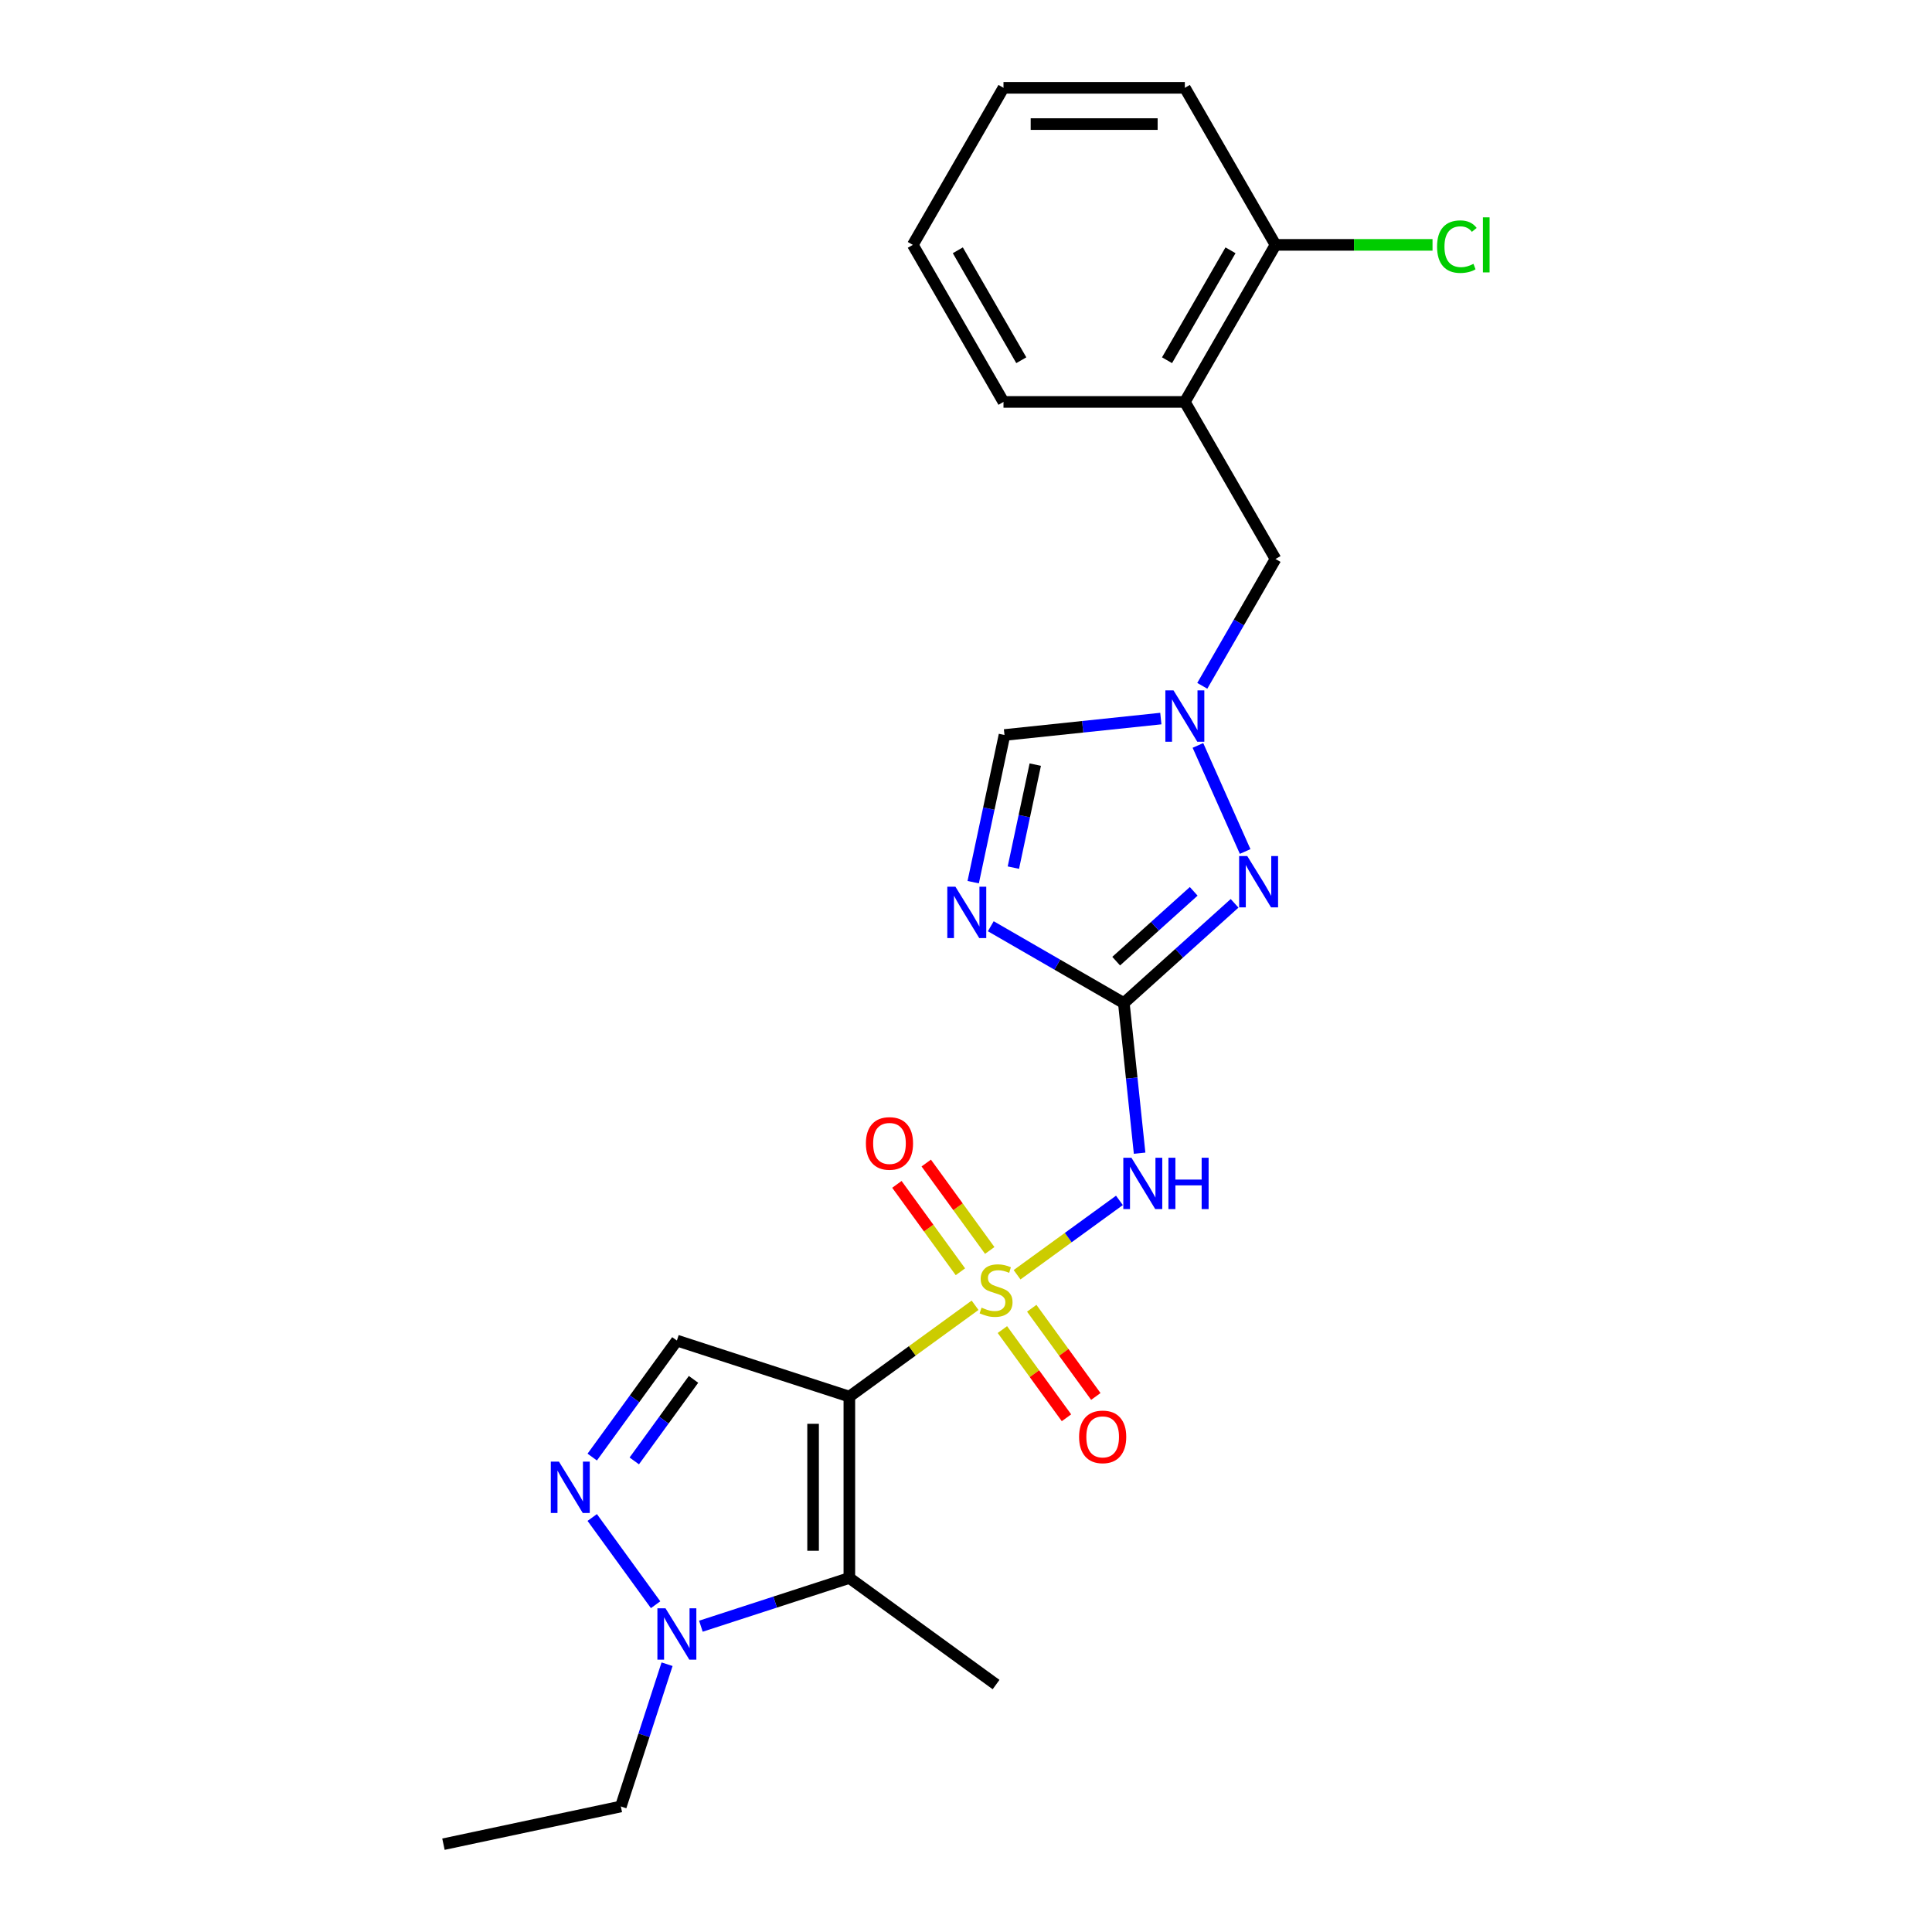 <?xml version='1.0' encoding='iso-8859-1'?>
<svg version='1.1' baseProfile='full'
              xmlns='http://www.w3.org/2000/svg'
                      xmlns:rdkit='http://www.rdkit.org/xml'
                      xmlns:xlink='http://www.w3.org/1999/xlink'
                  xml:space='preserve'
width='1000px' height='1000px' viewBox='0 0 1000 1000'>
<!-- END OF HEADER -->
<rect style='opacity:1.0;fill:#FFFFFF;stroke:none' width='1000' height='1000' x='0' y='0'> </rect>
<path class='bond-0' d='M 504.695,675.606 L 472.159,699.244' style='fill:none;fill-rule:evenodd;stroke:#CCCC00;stroke-width:6px;stroke-linecap:butt;stroke-linejoin:miter;stroke-opacity:1' />
<path class='bond-0' d='M 472.159,699.244 L 439.624,722.882' style='fill:none;fill-rule:evenodd;stroke:#000000;stroke-width:6px;stroke-linecap:butt;stroke-linejoin:miter;stroke-opacity:1' />
<path class='bond-2' d='M 526.434,659.811 L 552.923,640.566' style='fill:none;fill-rule:evenodd;stroke:#CCCC00;stroke-width:6px;stroke-linecap:butt;stroke-linejoin:miter;stroke-opacity:1' />
<path class='bond-2' d='M 552.923,640.566 L 579.413,621.32' style='fill:none;fill-rule:evenodd;stroke:#0000FF;stroke-width:6px;stroke-linecap:butt;stroke-linejoin:miter;stroke-opacity:1' />
<path class='bond-12' d='M 512.289,647.23 L 495.854,624.61' style='fill:none;fill-rule:evenodd;stroke:#CCCC00;stroke-width:6px;stroke-linecap:butt;stroke-linejoin:miter;stroke-opacity:1' />
<path class='bond-12' d='M 495.854,624.61 L 479.42,601.99' style='fill:none;fill-rule:evenodd;stroke:#FF0000;stroke-width:6px;stroke-linecap:butt;stroke-linejoin:miter;stroke-opacity:1' />
<path class='bond-12' d='M 497.101,658.265 L 480.666,635.645' style='fill:none;fill-rule:evenodd;stroke:#CCCC00;stroke-width:6px;stroke-linecap:butt;stroke-linejoin:miter;stroke-opacity:1' />
<path class='bond-12' d='M 480.666,635.645 L 464.232,613.025' style='fill:none;fill-rule:evenodd;stroke:#FF0000;stroke-width:6px;stroke-linecap:butt;stroke-linejoin:miter;stroke-opacity:1' />
<path class='bond-13' d='M 518.84,688.187 L 535.425,711.014' style='fill:none;fill-rule:evenodd;stroke:#CCCC00;stroke-width:6px;stroke-linecap:butt;stroke-linejoin:miter;stroke-opacity:1' />
<path class='bond-13' d='M 535.425,711.014 L 552.009,733.84' style='fill:none;fill-rule:evenodd;stroke:#FF0000;stroke-width:6px;stroke-linecap:butt;stroke-linejoin:miter;stroke-opacity:1' />
<path class='bond-13' d='M 534.028,677.152 L 550.613,699.979' style='fill:none;fill-rule:evenodd;stroke:#CCCC00;stroke-width:6px;stroke-linecap:butt;stroke-linejoin:miter;stroke-opacity:1' />
<path class='bond-13' d='M 550.613,699.979 L 567.197,722.805' style='fill:none;fill-rule:evenodd;stroke:#FF0000;stroke-width:6px;stroke-linecap:butt;stroke-linejoin:miter;stroke-opacity:1' />
<path class='bond-3' d='M 439.624,722.882 L 439.624,816.75' style='fill:none;fill-rule:evenodd;stroke:#000000;stroke-width:6px;stroke-linecap:butt;stroke-linejoin:miter;stroke-opacity:1' />
<path class='bond-3' d='M 420.851,736.963 L 420.851,802.67' style='fill:none;fill-rule:evenodd;stroke:#000000;stroke-width:6px;stroke-linecap:butt;stroke-linejoin:miter;stroke-opacity:1' />
<path class='bond-5' d='M 439.624,722.882 L 350.351,693.876' style='fill:none;fill-rule:evenodd;stroke:#000000;stroke-width:6px;stroke-linecap:butt;stroke-linejoin:miter;stroke-opacity:1' />
<path class='bond-1' d='M 581.693,519.182 L 585.777,558.039' style='fill:none;fill-rule:evenodd;stroke:#000000;stroke-width:6px;stroke-linecap:butt;stroke-linejoin:miter;stroke-opacity:1' />
<path class='bond-1' d='M 585.777,558.039 L 589.861,596.897' style='fill:none;fill-rule:evenodd;stroke:#0000FF;stroke-width:6px;stroke-linecap:butt;stroke-linejoin:miter;stroke-opacity:1' />
<path class='bond-4' d='M 581.693,519.182 L 547.261,499.303' style='fill:none;fill-rule:evenodd;stroke:#000000;stroke-width:6px;stroke-linecap:butt;stroke-linejoin:miter;stroke-opacity:1' />
<path class='bond-4' d='M 547.261,499.303 L 512.829,479.423' style='fill:none;fill-rule:evenodd;stroke:#0000FF;stroke-width:6px;stroke-linecap:butt;stroke-linejoin:miter;stroke-opacity:1' />
<path class='bond-7' d='M 581.693,519.182 L 610.357,493.372' style='fill:none;fill-rule:evenodd;stroke:#000000;stroke-width:6px;stroke-linecap:butt;stroke-linejoin:miter;stroke-opacity:1' />
<path class='bond-7' d='M 610.357,493.372 L 639.022,467.563' style='fill:none;fill-rule:evenodd;stroke:#0000FF;stroke-width:6px;stroke-linecap:butt;stroke-linejoin:miter;stroke-opacity:1' />
<path class='bond-7' d='M 577.73,497.488 L 597.795,479.421' style='fill:none;fill-rule:evenodd;stroke:#000000;stroke-width:6px;stroke-linecap:butt;stroke-linejoin:miter;stroke-opacity:1' />
<path class='bond-7' d='M 597.795,479.421 L 617.861,461.354' style='fill:none;fill-rule:evenodd;stroke:#0000FF;stroke-width:6px;stroke-linecap:butt;stroke-linejoin:miter;stroke-opacity:1' />
<path class='bond-8' d='M 439.624,816.75 L 401.202,829.234' style='fill:none;fill-rule:evenodd;stroke:#000000;stroke-width:6px;stroke-linecap:butt;stroke-linejoin:miter;stroke-opacity:1' />
<path class='bond-8' d='M 401.202,829.234 L 362.779,841.718' style='fill:none;fill-rule:evenodd;stroke:#0000FF;stroke-width:6px;stroke-linecap:butt;stroke-linejoin:miter;stroke-opacity:1' />
<path class='bond-16' d='M 439.624,816.75 L 515.564,871.923' style='fill:none;fill-rule:evenodd;stroke:#000000;stroke-width:6px;stroke-linecap:butt;stroke-linejoin:miter;stroke-opacity:1' />
<path class='bond-10' d='M 503.725,456.61 L 511.821,418.521' style='fill:none;fill-rule:evenodd;stroke:#0000FF;stroke-width:6px;stroke-linecap:butt;stroke-linejoin:miter;stroke-opacity:1' />
<path class='bond-10' d='M 511.821,418.521 L 519.918,380.432' style='fill:none;fill-rule:evenodd;stroke:#000000;stroke-width:6px;stroke-linecap:butt;stroke-linejoin:miter;stroke-opacity:1' />
<path class='bond-10' d='M 524.517,449.086 L 530.185,422.424' style='fill:none;fill-rule:evenodd;stroke:#0000FF;stroke-width:6px;stroke-linecap:butt;stroke-linejoin:miter;stroke-opacity:1' />
<path class='bond-10' d='M 530.185,422.424 L 535.852,395.762' style='fill:none;fill-rule:evenodd;stroke:#000000;stroke-width:6px;stroke-linecap:butt;stroke-linejoin:miter;stroke-opacity:1' />
<path class='bond-6' d='M 350.351,693.876 L 328.445,724.027' style='fill:none;fill-rule:evenodd;stroke:#000000;stroke-width:6px;stroke-linecap:butt;stroke-linejoin:miter;stroke-opacity:1' />
<path class='bond-6' d='M 328.445,724.027 L 306.539,754.178' style='fill:none;fill-rule:evenodd;stroke:#0000FF;stroke-width:6px;stroke-linecap:butt;stroke-linejoin:miter;stroke-opacity:1' />
<path class='bond-6' d='M 358.967,713.956 L 343.633,735.062' style='fill:none;fill-rule:evenodd;stroke:#000000;stroke-width:6px;stroke-linecap:butt;stroke-linejoin:miter;stroke-opacity:1' />
<path class='bond-6' d='M 343.633,735.062 L 328.299,756.167' style='fill:none;fill-rule:evenodd;stroke:#0000FF;stroke-width:6px;stroke-linecap:butt;stroke-linejoin:miter;stroke-opacity:1' />
<path class='bond-24' d='M 306.539,785.454 L 339.34,830.601' style='fill:none;fill-rule:evenodd;stroke:#0000FF;stroke-width:6px;stroke-linecap:butt;stroke-linejoin:miter;stroke-opacity:1' />
<path class='bond-9' d='M 644.487,440.734 L 620.043,385.831' style='fill:none;fill-rule:evenodd;stroke:#0000FF;stroke-width:6px;stroke-linecap:butt;stroke-linejoin:miter;stroke-opacity:1' />
<path class='bond-18' d='M 345.27,861.395 L 333.307,898.212' style='fill:none;fill-rule:evenodd;stroke:#0000FF;stroke-width:6px;stroke-linecap:butt;stroke-linejoin:miter;stroke-opacity:1' />
<path class='bond-18' d='M 333.307,898.212 L 321.345,935.029' style='fill:none;fill-rule:evenodd;stroke:#000000;stroke-width:6px;stroke-linecap:butt;stroke-linejoin:miter;stroke-opacity:1' />
<path class='bond-14' d='M 622.299,354.982 L 641.252,322.155' style='fill:none;fill-rule:evenodd;stroke:#0000FF;stroke-width:6px;stroke-linecap:butt;stroke-linejoin:miter;stroke-opacity:1' />
<path class='bond-14' d='M 641.252,322.155 L 660.204,289.329' style='fill:none;fill-rule:evenodd;stroke:#000000;stroke-width:6px;stroke-linecap:butt;stroke-linejoin:miter;stroke-opacity:1' />
<path class='bond-25' d='M 600.843,371.927 L 560.38,376.179' style='fill:none;fill-rule:evenodd;stroke:#0000FF;stroke-width:6px;stroke-linecap:butt;stroke-linejoin:miter;stroke-opacity:1' />
<path class='bond-25' d='M 560.38,376.179 L 519.918,380.432' style='fill:none;fill-rule:evenodd;stroke:#000000;stroke-width:6px;stroke-linecap:butt;stroke-linejoin:miter;stroke-opacity:1' />
<path class='bond-11' d='M 613.271,208.037 L 660.204,289.329' style='fill:none;fill-rule:evenodd;stroke:#000000;stroke-width:6px;stroke-linecap:butt;stroke-linejoin:miter;stroke-opacity:1' />
<path class='bond-15' d='M 613.271,208.037 L 660.204,126.746' style='fill:none;fill-rule:evenodd;stroke:#000000;stroke-width:6px;stroke-linecap:butt;stroke-linejoin:miter;stroke-opacity:1' />
<path class='bond-15' d='M 604.052,186.457 L 636.906,129.553' style='fill:none;fill-rule:evenodd;stroke:#000000;stroke-width:6px;stroke-linecap:butt;stroke-linejoin:miter;stroke-opacity:1' />
<path class='bond-19' d='M 613.271,208.037 L 519.403,208.037' style='fill:none;fill-rule:evenodd;stroke:#000000;stroke-width:6px;stroke-linecap:butt;stroke-linejoin:miter;stroke-opacity:1' />
<path class='bond-17' d='M 660.204,126.746 L 700.839,126.746' style='fill:none;fill-rule:evenodd;stroke:#000000;stroke-width:6px;stroke-linecap:butt;stroke-linejoin:miter;stroke-opacity:1' />
<path class='bond-17' d='M 700.839,126.746 L 741.474,126.746' style='fill:none;fill-rule:evenodd;stroke:#00CC00;stroke-width:6px;stroke-linecap:butt;stroke-linejoin:miter;stroke-opacity:1' />
<path class='bond-20' d='M 660.204,126.746 L 613.271,45.455' style='fill:none;fill-rule:evenodd;stroke:#000000;stroke-width:6px;stroke-linecap:butt;stroke-linejoin:miter;stroke-opacity:1' />
<path class='bond-21' d='M 321.345,935.029 L 229.529,954.545' style='fill:none;fill-rule:evenodd;stroke:#000000;stroke-width:6px;stroke-linecap:butt;stroke-linejoin:miter;stroke-opacity:1' />
<path class='bond-22' d='M 519.403,208.037 L 472.47,126.746' style='fill:none;fill-rule:evenodd;stroke:#000000;stroke-width:6px;stroke-linecap:butt;stroke-linejoin:miter;stroke-opacity:1' />
<path class='bond-22' d='M 528.622,186.457 L 495.768,129.553' style='fill:none;fill-rule:evenodd;stroke:#000000;stroke-width:6px;stroke-linecap:butt;stroke-linejoin:miter;stroke-opacity:1' />
<path class='bond-26' d='M 613.271,45.455 L 519.403,45.455' style='fill:none;fill-rule:evenodd;stroke:#000000;stroke-width:6px;stroke-linecap:butt;stroke-linejoin:miter;stroke-opacity:1' />
<path class='bond-26' d='M 599.19,64.228 L 533.483,64.228' style='fill:none;fill-rule:evenodd;stroke:#000000;stroke-width:6px;stroke-linecap:butt;stroke-linejoin:miter;stroke-opacity:1' />
<path class='bond-23' d='M 472.47,126.746 L 519.403,45.455' style='fill:none;fill-rule:evenodd;stroke:#000000;stroke-width:6px;stroke-linecap:butt;stroke-linejoin:miter;stroke-opacity:1' />
<path  class='atom-0' d='M 508.055 676.833
Q 508.355 676.945, 509.594 677.471
Q 510.834 677.996, 512.185 678.334
Q 513.574 678.635, 514.926 678.635
Q 517.442 678.635, 518.906 677.433
Q 520.37 676.194, 520.37 674.054
Q 520.37 672.59, 519.62 671.689
Q 518.906 670.787, 517.78 670.299
Q 516.653 669.811, 514.776 669.248
Q 512.411 668.535, 510.984 667.859
Q 509.594 667.183, 508.581 665.756
Q 507.604 664.329, 507.604 661.926
Q 507.604 658.585, 509.857 656.52
Q 512.148 654.455, 516.653 654.455
Q 519.732 654.455, 523.224 655.919
L 522.36 658.81
Q 519.169 657.496, 516.766 657.496
Q 514.175 657.496, 512.748 658.585
Q 511.322 659.636, 511.359 661.476
Q 511.359 662.903, 512.073 663.766
Q 512.824 664.63, 513.875 665.118
Q 514.964 665.606, 516.766 666.169
Q 519.169 666.92, 520.596 667.671
Q 522.023 668.422, 523.036 669.961
Q 524.088 671.463, 524.088 674.054
Q 524.088 677.734, 521.609 679.724
Q 519.169 681.676, 515.076 681.676
Q 512.711 681.676, 510.909 681.15
Q 509.144 680.662, 507.041 679.799
L 508.055 676.833
' fill='#CCCC00'/>
<path  class='atom-3' d='M 585.629 599.243
L 594.339 613.323
Q 595.203 614.713, 596.592 617.228
Q 597.981 619.744, 598.057 619.894
L 598.057 599.243
L 601.586 599.243
L 601.586 625.826
L 597.944 625.826
L 588.595 610.432
Q 587.506 608.63, 586.342 606.565
Q 585.216 604.5, 584.878 603.861
L 584.878 625.826
L 581.423 625.826
L 581.423 599.243
L 585.629 599.243
' fill='#0000FF'/>
<path  class='atom-3' d='M 604.777 599.243
L 608.382 599.243
L 608.382 610.545
L 621.974 610.545
L 621.974 599.243
L 625.578 599.243
L 625.578 625.826
L 621.974 625.826
L 621.974 613.549
L 608.382 613.549
L 608.382 625.826
L 604.777 625.826
L 604.777 599.243
' fill='#0000FF'/>
<path  class='atom-5' d='M 494.525 458.957
L 503.236 473.037
Q 504.1 474.426, 505.489 476.942
Q 506.878 479.457, 506.953 479.607
L 506.953 458.957
L 510.483 458.957
L 510.483 485.54
L 506.841 485.54
L 497.492 470.146
Q 496.403 468.343, 495.239 466.278
Q 494.112 464.213, 493.774 463.575
L 493.774 485.54
L 490.32 485.54
L 490.32 458.957
L 494.525 458.957
' fill='#0000FF'/>
<path  class='atom-7' d='M 289.301 756.524
L 298.012 770.605
Q 298.876 771.994, 300.265 774.509
Q 301.654 777.025, 301.729 777.175
L 301.729 756.524
L 305.259 756.524
L 305.259 783.108
L 301.617 783.108
L 292.267 767.713
Q 291.179 765.911, 290.015 763.846
Q 288.888 761.781, 288.55 761.143
L 288.55 783.108
L 285.096 783.108
L 285.096 756.524
L 289.301 756.524
' fill='#0000FF'/>
<path  class='atom-8' d='M 645.574 443.081
L 654.285 457.161
Q 655.148 458.55, 656.537 461.066
Q 657.927 463.581, 658.002 463.732
L 658.002 443.081
L 661.531 443.081
L 661.531 469.664
L 657.889 469.664
L 648.54 454.27
Q 647.451 452.467, 646.287 450.402
Q 645.161 448.337, 644.823 447.699
L 644.823 469.664
L 641.368 469.664
L 641.368 443.081
L 645.574 443.081
' fill='#0000FF'/>
<path  class='atom-9' d='M 344.475 832.465
L 353.186 846.545
Q 354.05 847.934, 355.439 850.45
Q 356.828 852.965, 356.903 853.115
L 356.903 832.465
L 360.432 832.465
L 360.432 859.048
L 356.79 859.048
L 347.441 843.654
Q 346.352 841.851, 345.188 839.786
Q 344.062 837.721, 343.724 837.083
L 343.724 859.048
L 340.27 859.048
L 340.27 832.465
L 344.475 832.465
' fill='#0000FF'/>
<path  class='atom-10' d='M 607.394 357.329
L 616.105 371.409
Q 616.969 372.798, 618.358 375.314
Q 619.747 377.829, 619.823 377.979
L 619.823 357.329
L 623.352 357.329
L 623.352 383.912
L 619.71 383.912
L 610.361 368.518
Q 609.272 366.715, 608.108 364.65
Q 606.981 362.585, 606.644 361.947
L 606.644 383.912
L 603.189 383.912
L 603.189 357.329
L 607.394 357.329
' fill='#0000FF'/>
<path  class='atom-13' d='M 448.188 591.844
Q 448.188 585.461, 451.342 581.894
Q 454.496 578.327, 460.391 578.327
Q 466.286 578.327, 469.439 581.894
Q 472.593 585.461, 472.593 591.844
Q 472.593 598.302, 469.402 601.981
Q 466.21 605.623, 460.391 605.623
Q 454.533 605.623, 451.342 601.981
Q 448.188 598.339, 448.188 591.844
M 460.391 602.619
Q 464.446 602.619, 466.623 599.916
Q 468.839 597.175, 468.839 591.844
Q 468.839 586.624, 466.623 583.996
Q 464.446 581.33, 460.391 581.33
Q 456.336 581.33, 454.12 583.959
Q 451.943 586.587, 451.943 591.844
Q 451.943 597.213, 454.12 599.916
Q 456.336 602.619, 460.391 602.619
' fill='#FF0000'/>
<path  class='atom-14' d='M 558.535 743.724
Q 558.535 737.341, 561.689 733.774
Q 564.843 730.207, 570.738 730.207
Q 576.633 730.207, 579.787 733.774
Q 582.941 737.341, 582.941 743.724
Q 582.941 750.182, 579.749 753.862
Q 576.558 757.504, 570.738 757.504
Q 564.881 757.504, 561.689 753.862
Q 558.535 750.22, 558.535 743.724
M 570.738 754.5
Q 574.793 754.5, 576.971 751.797
Q 579.186 749.056, 579.186 743.724
Q 579.186 738.505, 576.971 735.877
Q 574.793 733.211, 570.738 733.211
Q 566.683 733.211, 564.468 735.839
Q 562.29 738.467, 562.29 743.724
Q 562.29 749.093, 564.468 751.797
Q 566.683 754.5, 570.738 754.5
' fill='#FF0000'/>
<path  class='atom-18' d='M 743.821 127.666
Q 743.821 121.058, 746.9 117.603
Q 750.016 114.111, 755.911 114.111
Q 761.393 114.111, 764.322 117.979
L 761.844 120.006
Q 759.704 117.19, 755.911 117.19
Q 751.894 117.19, 749.754 119.894
Q 747.651 122.56, 747.651 127.666
Q 747.651 132.922, 749.829 135.626
Q 752.044 138.329, 756.324 138.329
Q 759.253 138.329, 762.67 136.565
L 763.721 139.381
Q 762.332 140.282, 760.229 140.807
Q 758.127 141.333, 755.799 141.333
Q 750.016 141.333, 746.9 137.804
Q 743.821 134.274, 743.821 127.666
' fill='#00CC00'/>
<path  class='atom-18' d='M 767.551 112.497
L 771.005 112.497
L 771.005 140.995
L 767.551 140.995
L 767.551 112.497
' fill='#00CC00'/>
</svg>
